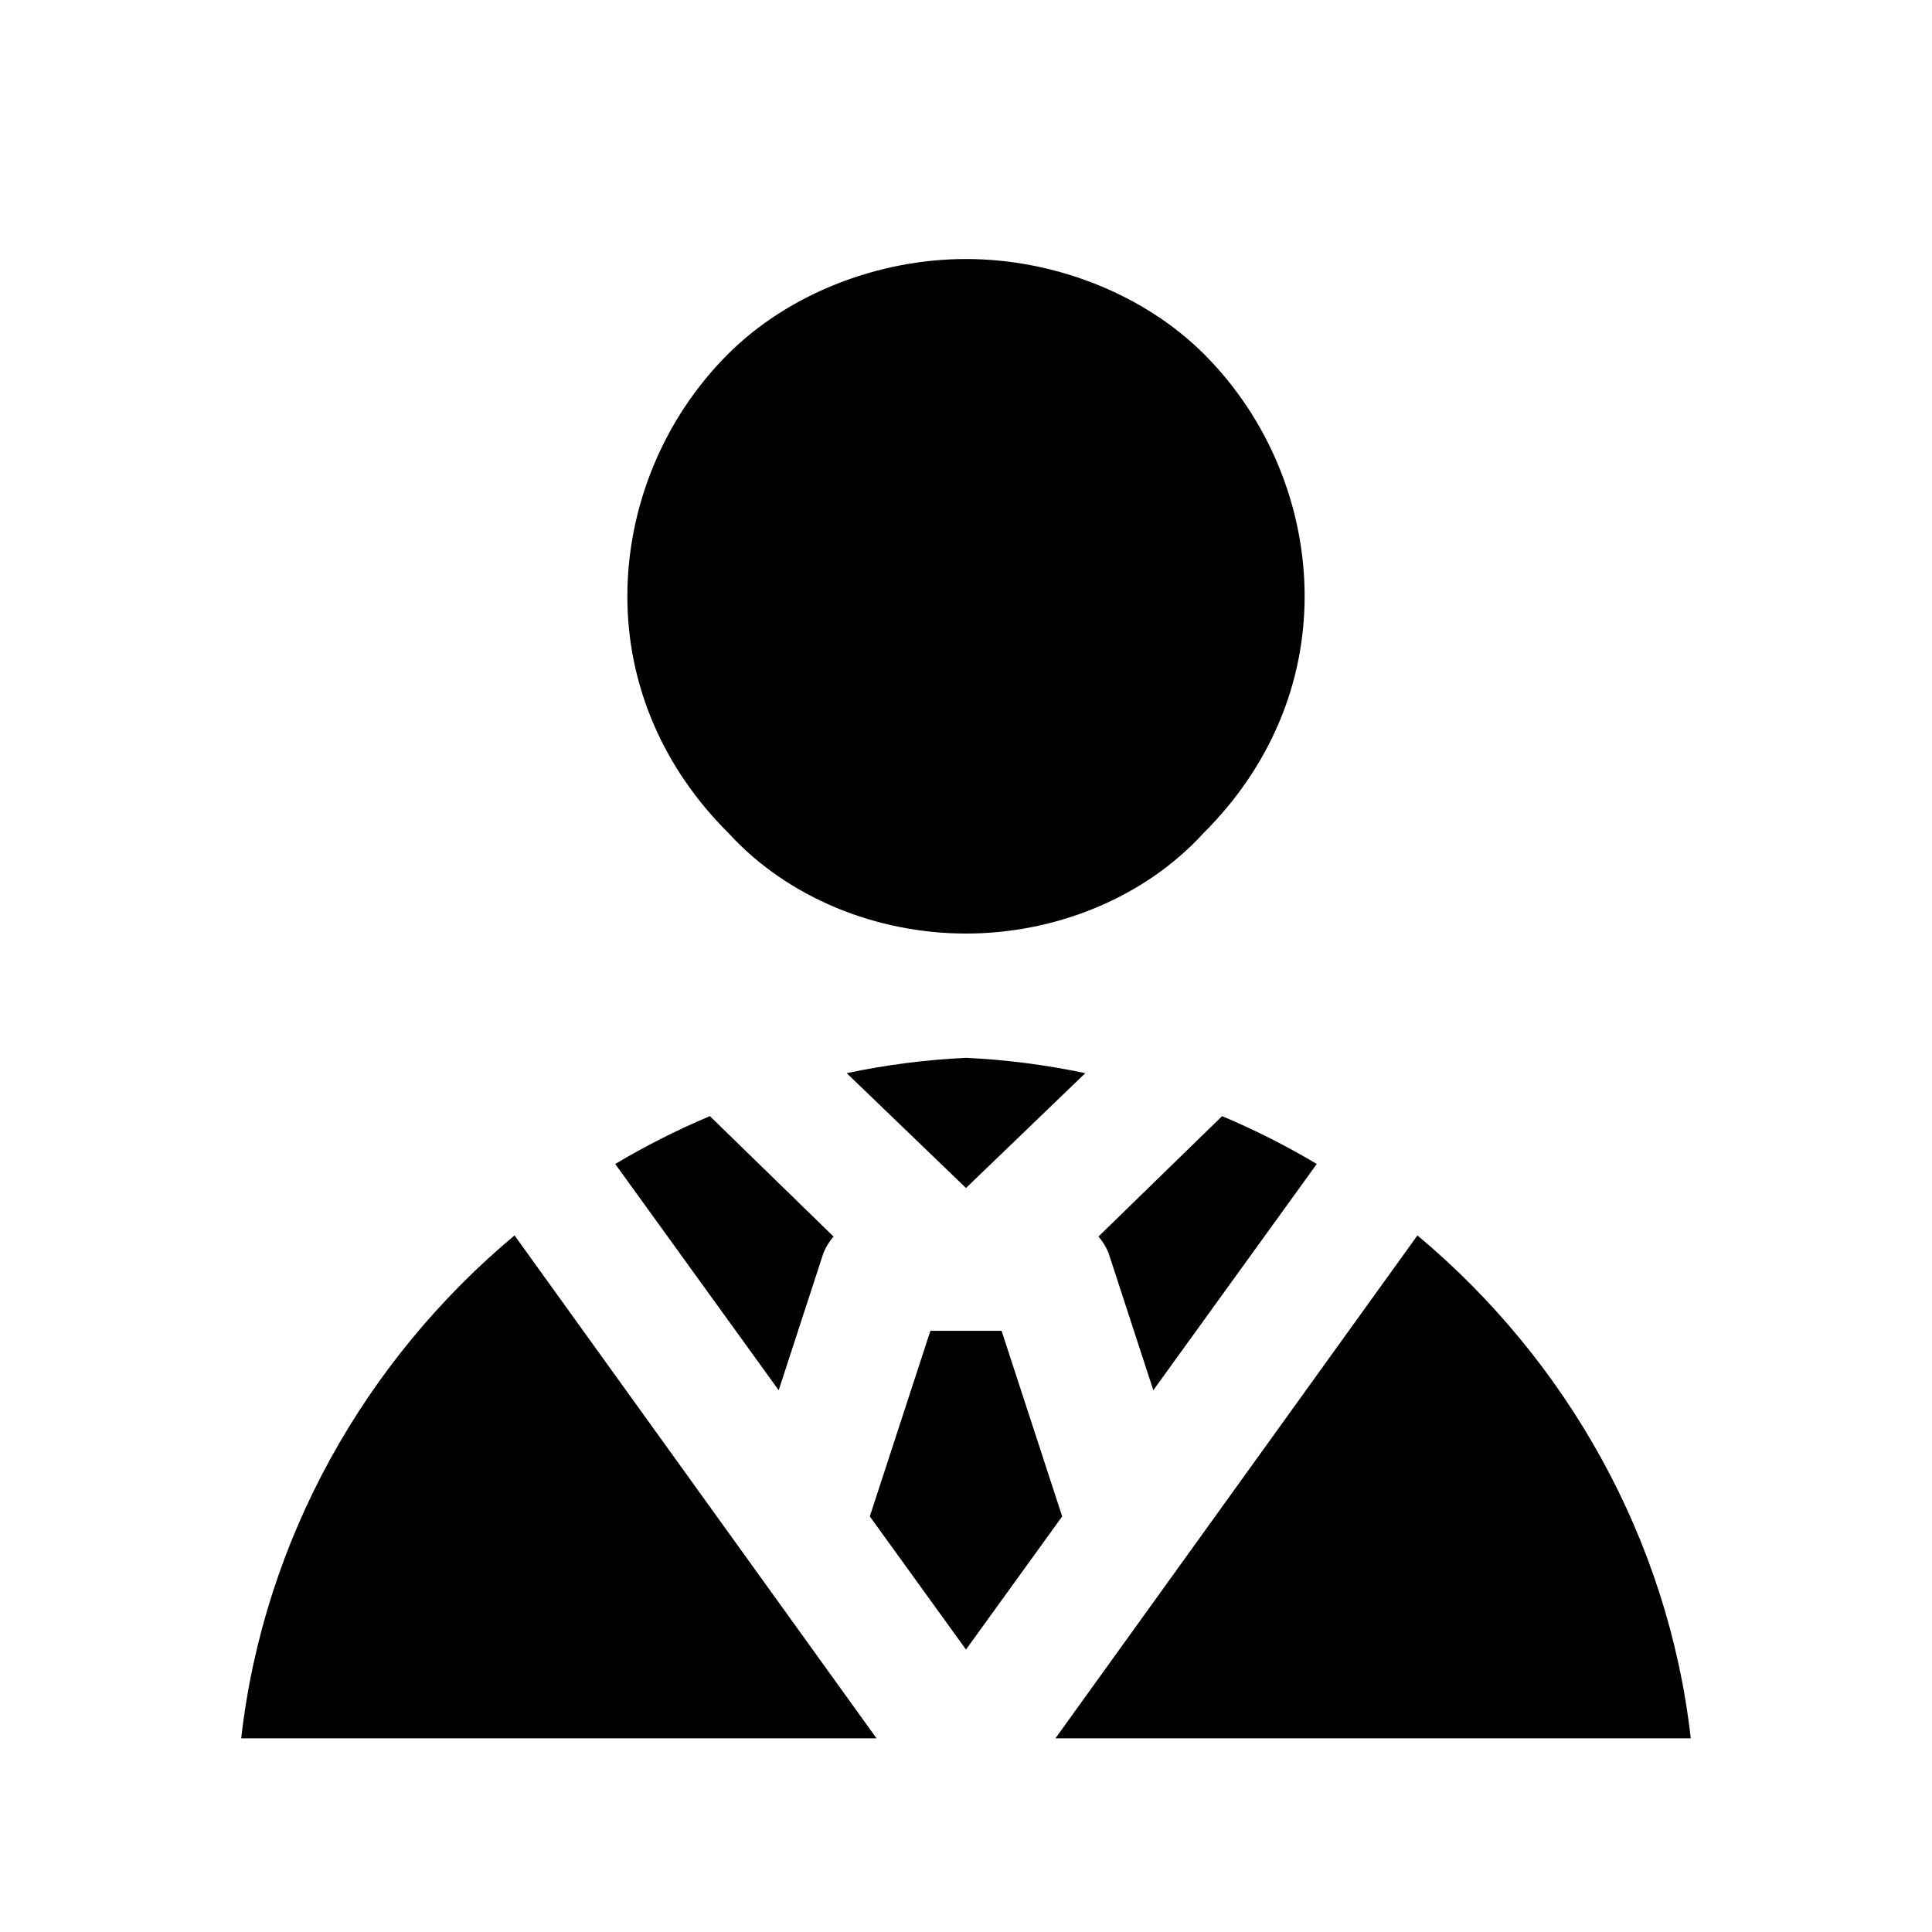 <?xml version="1.0" encoding="UTF-8"?>
<!-- Uploaded to: ICON Repo, www.svgrepo.com, Generator: ICON Repo Mixer Tools -->
<svg fill="#000000" width="800px" height="800px" version="1.1" viewBox="144 144 512 512" xmlns="http://www.w3.org/2000/svg">
 <path d="m207.92 604.67c5.996-52.965 33.031-100.35 72.438-133.27l95.93 133.27zm384.15 0c-5.996-52.965-33.031-100.35-72.438-133.27l-95.926 133.27zm-285.04-152.2c8.043-4.785 16.418-9.035 25.094-12.688l32.766 31.91c-1.121 1.309-2.031 2.789-2.68 4.394l-11.852 36.336-43.25-59.859c-0.031-0.031-0.047-0.078-0.078-0.094zm61.352-24.07c10.297-2.176 20.848-3.559 31.617-4.062 10.766 0.504 21.316 1.887 31.613 4.062l-31.613 30.434zm99.488 11.383c8.676 3.652 17.051 7.902 25.098 12.688-0.031 0.016-0.051 0.062-0.082 0.094l-43.246 59.859-11.855-36.336c-0.645-1.605-1.559-3.086-2.676-4.394zm-58.441 56.898h-18.863l-16.059 49.184 25.492 35.281 25.488-35.281zm-99.172-194.66c0 23.52 9.445 45.484 26.766 62.723 15.742 17.258 39.359 26.656 62.977 26.656 23.613 0 47.23-9.398 62.977-26.656 17.316-17.238 26.762-39.203 26.762-62.723 0-23.523-9.445-47.043-26.762-64.281-15.746-15.684-39.363-25.098-62.977-25.098-23.617 0-47.234 9.414-62.977 25.098-17.32 17.238-26.766 40.758-26.766 64.281z" fill-rule="evenodd"/>
</svg>